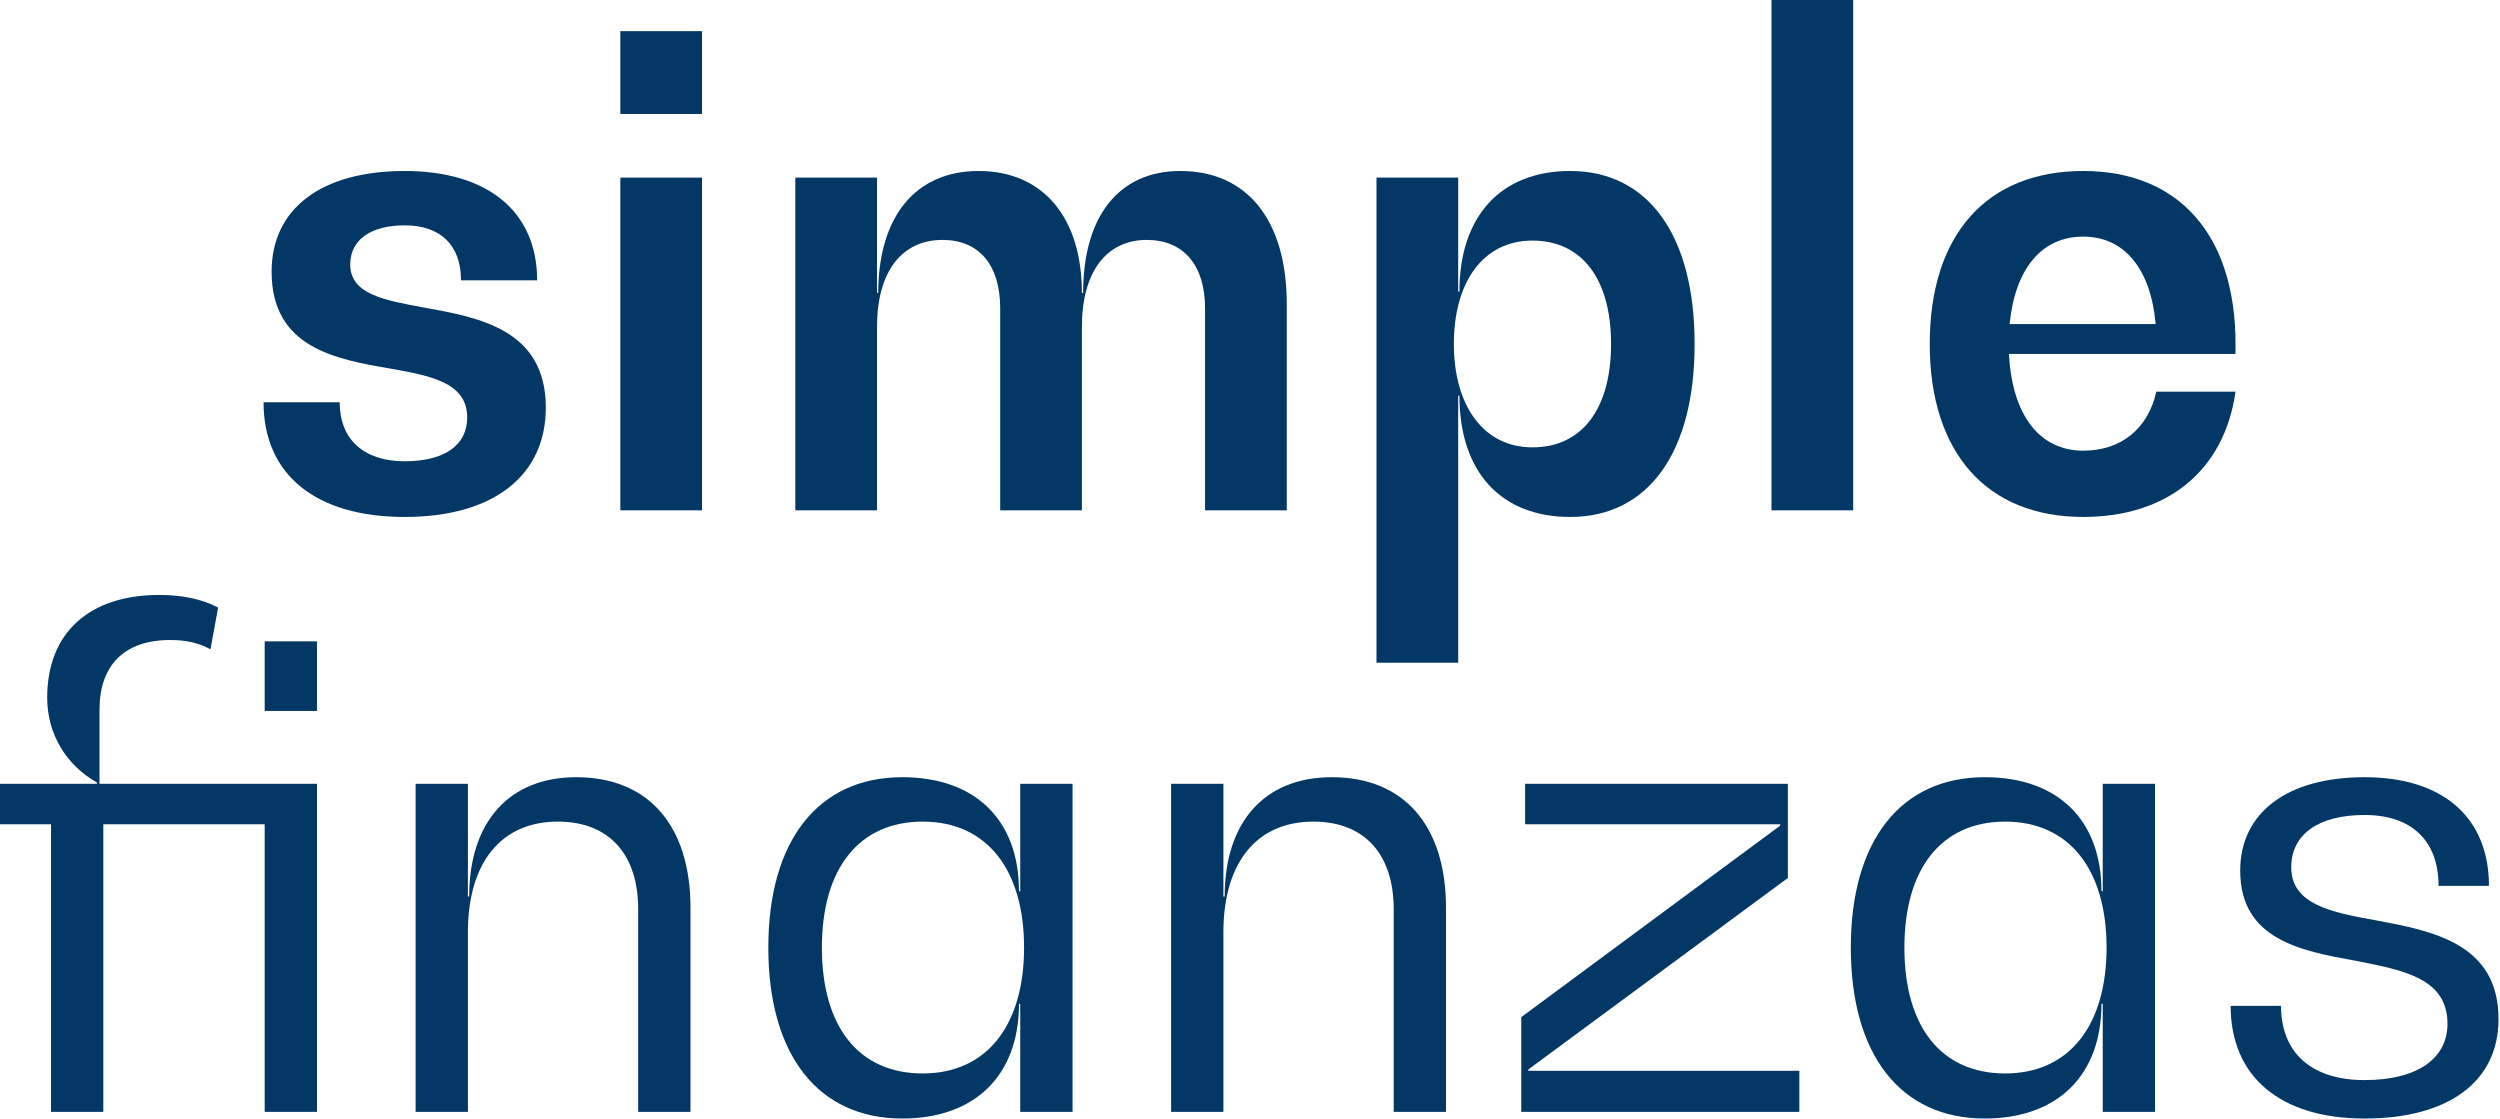 <svg width="1622" height="726" viewBox="0 0 1622 726" fill="none" xmlns="http://www.w3.org/2000/svg">
<path d="M205.657 508.55V721.4H171.726V534.78H67.035V721.4H33.104V534.78H0V508.55H62.897V507.69C43.035 496.51 30.621 476.3 30.621 452.65C30.621 410.51 57.932 386 103.449 386C117.932 386 130.76 388.58 141.519 394.17L136.553 421.26C128.691 416.96 120.415 415.24 110.484 415.24C80.277 415.24 64.552 432.01 64.552 460.39V508.55H205.657ZM171.726 416.1H205.657V461.25H171.726V416.1Z" fill="#023766"/>
<path d="M373.921 504.25C420.68 504.25 447.99 535.64 447.99 588.96V721.4H414.059V589.82C414.059 554.13 395.024 533.06 361.92 533.06C325.092 533.06 303.575 559.72 303.575 604.87V721.4H269.644V508.55H303.575V581.65H304.403C304.403 533.06 330.472 504.25 373.921 504.25Z" fill="#023766"/>
<path d="M661.936 508.55H695.867V721.4H661.936V651.31H661.109C661.109 697.75 632.557 725.7 585.384 725.7C530.762 725.7 498.486 684.42 498.486 614.76C498.486 545.53 530.762 504.25 585.384 504.25C632.557 504.25 661.109 531.77 661.109 578.21H661.936V508.55ZM598.625 696.46C640.419 696.46 664.419 665.07 664.419 614.76C664.419 564.45 640.419 533.06 598.625 533.06C557.245 533.06 533.245 563.59 533.245 614.76C533.245 666.36 557.245 696.46 598.625 696.46Z" fill="#023766"/>
<path d="M864.092 504.25C910.851 504.25 938.162 535.64 938.162 588.96V721.4H904.23V589.82C904.23 554.13 885.196 533.06 852.092 533.06C815.264 533.06 793.747 559.72 793.747 604.87V721.4H759.815V508.55H793.747V581.65H794.574C794.574 533.06 820.643 504.25 864.092 504.25Z" fill="#023766"/>
<path d="M991.554 694.74H1167.42V721.4H987.003V659.91L1155 535.64V534.78H989.486V508.55H1159.97V569.61L991.554 693.88V694.74Z" fill="#023766"/>
<path d="M1364.26 508.55H1398.19V721.4H1364.26V651.31H1363.43C1363.43 697.75 1334.88 725.7 1287.71 725.7C1233.09 725.7 1200.81 684.42 1200.81 614.76C1200.81 545.53 1233.09 504.25 1287.71 504.25C1334.88 504.25 1363.43 531.77 1363.43 578.21H1364.26V508.55ZM1300.95 696.46C1342.74 696.46 1366.74 665.07 1366.74 614.76C1366.74 564.45 1342.74 533.06 1300.95 533.06C1259.57 533.06 1235.57 563.59 1235.57 614.76C1235.57 666.36 1259.57 696.46 1300.95 696.46Z" fill="#023766"/>
<path d="M1534.14 725.7C1479.52 725.7 1447.24 698.61 1447.24 652.6H1479.93C1479.93 683.13 1499.79 700.76 1534.14 700.76C1568.07 700.76 1587.93 687 1587.93 664.21C1587.93 634.54 1558.97 629.38 1528.35 623.36C1492.76 616.91 1453.45 609.6 1453.45 564.88C1453.45 527.47 1483.66 504.25 1534.14 504.25C1584.62 504.25 1614.83 530.05 1614.83 574.77H1582.14C1582.14 545.53 1564.76 528.76 1534.14 528.76C1504.35 528.76 1486.55 541.23 1486.55 562.73C1486.55 586.81 1512.62 591.97 1541.59 597.13C1578.42 604.01 1621.04 612.18 1621.04 661.2C1621.04 701.62 1588.76 725.7 1534.14 725.7Z" fill="#023766"/>
<path d="M262.56 335.4C204.733 335.4 171 307.88 171 261.01H220.394C220.394 285.09 236.056 299.28 262.56 299.28C288.261 299.28 303.12 288.96 303.12 270.9C303.12 248.11 279.426 243.81 252.922 239.08C217.985 233.06 176.221 225.75 176.221 176.3C176.221 135.45 208.347 110.94 262.56 110.94C316.372 110.94 348.498 137.17 348.498 181.89H299.104C299.104 159.1 285.852 146.2 262.56 146.2C240.473 146.2 227.221 155.66 227.221 171.57C227.221 190.92 249.308 194.79 275.009 199.52C310.75 205.97 354.12 213.71 354.12 264.45C354.12 308.74 319.986 335.4 262.56 335.4Z" fill="#023766"/>
<path d="M402.476 73.96V20.21H455.485V73.96H402.476ZM402.476 331.1V115.24H455.485V331.1H402.476Z" fill="#023766"/>
<path d="M765.783 110.94C809.154 110.94 834.855 142.76 834.855 197.37V331.1H781.846V199.95C781.846 172 767.791 155.66 744.098 155.66C717.594 155.66 701.932 176.73 701.932 211.99V331.1H648.923V199.95C648.923 172 635.27 155.66 611.577 155.66C584.671 155.66 569.009 176.73 569.009 211.99V331.1H516.001V115.24H569.009V190.06H569.812C569.812 140.18 594.309 110.94 634.868 110.94C677.034 110.94 701.932 141.47 701.932 190.06H702.735C702.735 140.18 726.027 110.94 765.783 110.94Z" fill="#023766"/>
<path d="M1018.76 110.94C1069.36 110.94 1099.47 152.65 1099.47 223.17C1099.47 293.69 1069.36 335.4 1018.76 335.4C973.779 335.4 946.873 306.16 946.873 256.71H946.07V430H893.062V115.24H946.07V189.2H946.873C946.873 140.18 973.779 110.94 1018.76 110.94ZM994.26 290.25C1026.39 290.25 1045.26 265.31 1045.26 223.17C1045.26 181.03 1026.39 156.09 994.26 156.09C962.133 156.09 943.259 183.18 943.259 223.17C943.259 262.73 962.133 290.25 994.26 290.25Z" fill="#023766"/>
<path d="M1149.34 331.1V0H1202.34V331.1H1149.34Z" fill="#023766"/>
<path d="M1450.4 223.17V229.62H1303.42C1305.43 269.18 1323.1 292.4 1351.61 292.4C1376.51 292.4 1393.77 277.78 1399 254.13H1450.4C1443.17 305.3 1406.22 335.4 1351.61 335.4C1288.96 335.4 1252.02 293.69 1252.02 223.17C1252.02 152.22 1288.96 110.94 1351.61 110.94C1413.45 110.94 1450.4 152.22 1450.4 223.17ZM1351.61 153.51C1324.7 153.51 1307.44 174.15 1303.82 210.27H1398.59C1395.38 174.15 1378.11 153.51 1351.61 153.51Z" fill="#023766"/>
</svg>
